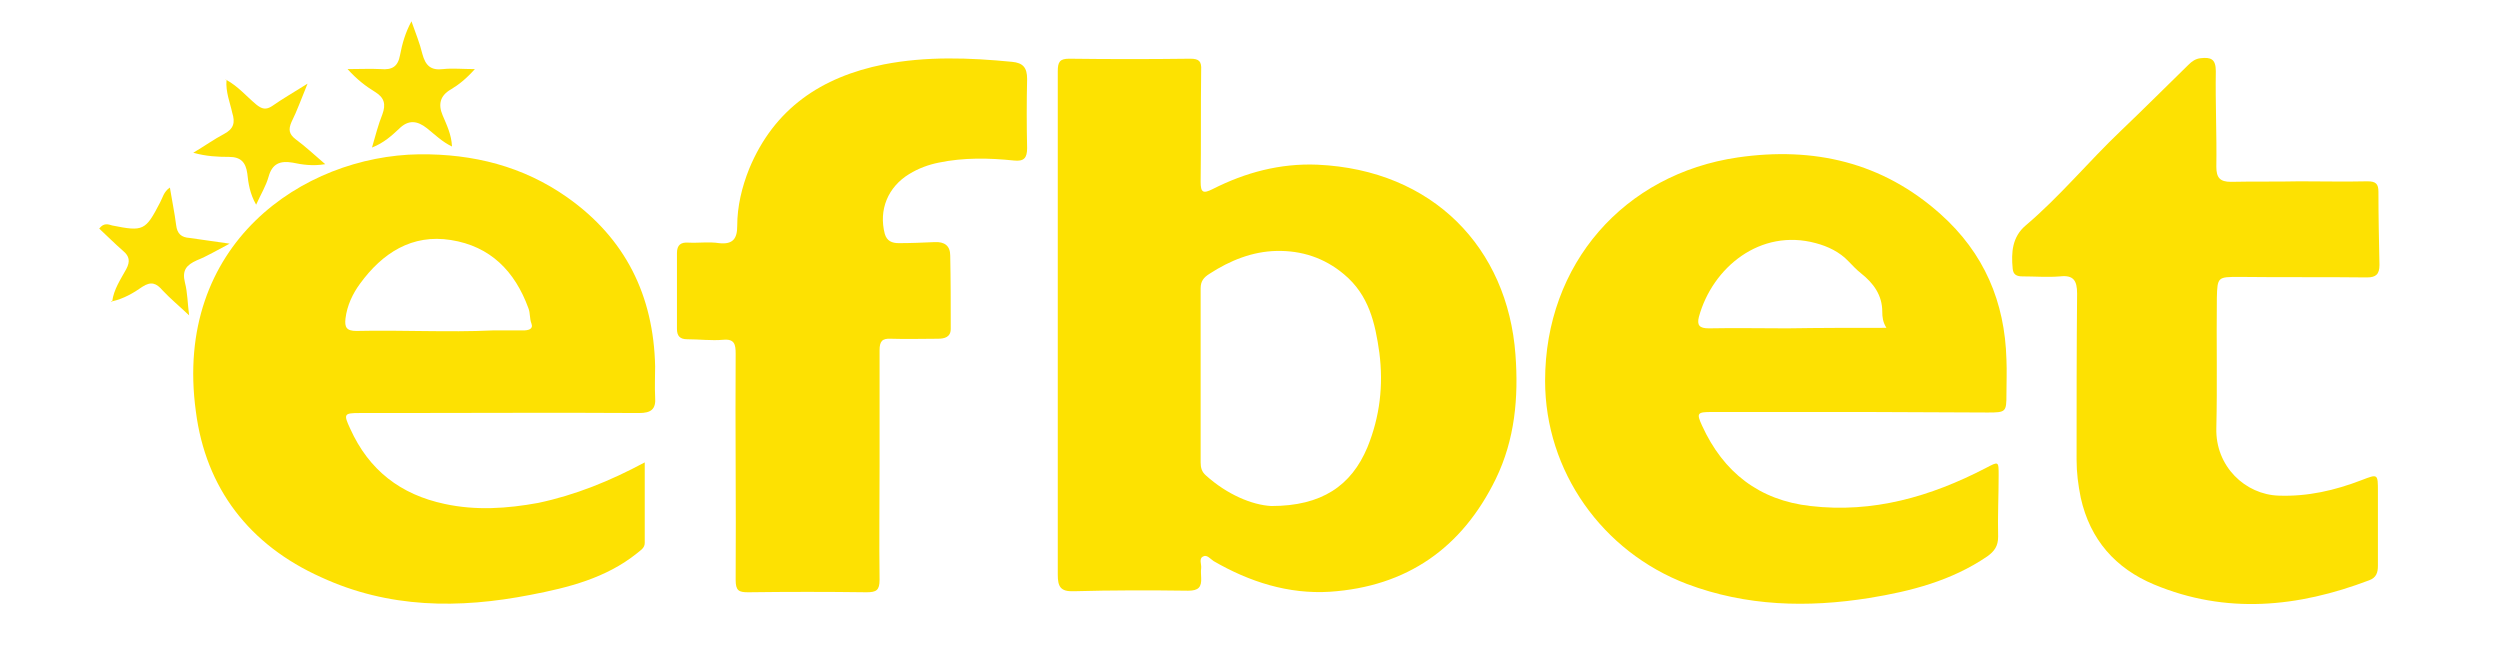 <?xml version="1.0" encoding="utf-8"?>
<!-- Generator: Adobe Illustrator 22.1.0, SVG Export Plug-In . SVG Version: 6.00 Build 0)  -->
<svg version="1.1" id="Layer_1" xmlns="http://www.w3.org/2000/svg" xmlns:xlink="http://www.w3.org/1999/xlink" x="0px" y="0px"
	 viewBox="0 0 481.2 126.7" style="enable-background:new 0 0 481.2 126.7;" xml:space="preserve">
<style type="text/css">
	.st0{display:none;fill:#FEFEFD;}
	.st1{fill:#FDE201;}
	.st2{fill:#FDE102;}
</style>
<g>
	<path class="st0" d="M241.7,126.6c-79.8,0-159.5,0-239.3,0c-1.9,0-2.4-0.4-2.4-2.4C0.1,83.6,0.1,42.8,0,2.1C0,0.3,0.3,0,2.1,0
		c159.7,0.1,319.4,0.1,479.1,0c1.8,0,2.1,0.3,2.1,2.1c-0.1,40.8-0.1,81.6,0,122.5c0,1.8-0.3,2.1-2.1,2.1
		C401.4,126.6,321.5,126.6,241.7,126.6z M43.6,15.4c0-0.1-0.1-0.1-0.1-0.2c0,0-0.1,0-0.1,0C43.5,15.3,43.6,15.3,43.6,15.4
		c-0.2,2.2,0.7,4.3,1.3,6.4c0.6,2,0.3,3.2-1.6,4.1c-2,1-3.8,2.2-5.9,3.6c2.5,0.7,4.7,0.8,6.9,0.8c2.2,0,3.2,1,3.5,3.2
		c0.2,2,0.5,4,1.7,6c0.9-2,1.9-3.7,2.4-5.4c0.7-2.5,2.2-3.1,4.6-2.7c1.9,0.3,3.9,0.7,6.3,0.3c-2.1-1.8-3.9-3.4-5.7-4.8
		c-1.3-1-1.4-1.9-0.8-3.3c1-2.2,1.9-4.5,3.1-7.4c-2.7,1.7-4.8,2.9-6.8,4.3c-1.2,0.8-2.1,0.7-3.1-0.3C47.4,18.5,45.8,16.6,43.6,15.4z
		 M21.6,57.9c2.2-0.4,4.1-1.6,6-2.8c1.7-1.1,2.7-0.7,3.9,0.7c1.4,1.6,3.1,3,5.1,4.8c-0.3-2.4-0.3-4.4-0.8-6.3
		c-0.7-2.4,0.2-3.5,2.3-4.3c1.9-0.8,3.7-1.9,6.3-3.2c-3.1-0.5-5.4-0.9-7.7-1.1c-1.6-0.2-2.4-0.9-2.6-2.5c-0.3-2.3-0.7-4.6-1.2-7.2
		c-1.1,0.9-1.4,2-1.9,2.9c-2.7,5.4-3.1,5.6-9.2,4.4c-0.8-0.2-1.6-0.6-2.5,0.6c1.5,1.4,3,3,4.6,4.3c1.2,1.1,1.4,2.1,0.6,3.5
		C23.2,53.7,21.9,55.6,21.6,57.9c-0.1,0.1-0.1,0.2-0.2,0.2c0.1,0,0.1,0,0.2,0C21.5,58.1,21.5,58,21.6,57.9z M203.6,62.3
		c0,16.1,0,32.3,0,48.4c0,2.3,0.5,3.3,3.1,3.2c7.3-0.2,14.7-0.2,22-0.1c2,0,2.6-0.8,2.5-2.5c0-0.6-0.1-1.2,0-1.8
		c0.1-0.8-0.5-1.9,0.4-2.3c0.7-0.4,1.3,0.5,2,0.9c7,3.9,14.4,6.4,22.4,5.9c14.8-1,25.4-8.4,31.9-21.7c3.7-7.6,4.4-15.7,3.8-23.9
		c-1.5-20.6-15.9-35.6-38.1-36.6c-7.2-0.3-13.8,1.5-20.2,4.7c-1.8,0.9-2.3,0.7-2.3-1.4c0.1-7.2,0-14.3,0.1-21.5
		c0-1.7-0.5-2.2-2.1-2.2c-7.8,0.1-15.5,0.1-23.3,0c-1.8,0-2.2,0.6-2.2,2.4C203.6,29.9,203.6,46.1,203.6,62.3z M356.4,79.3
		c1,0,2,0,3.1,0c7.8,0,15.5,0.1,23.3,0.1c3.6,0,3.6-0.1,3.6-3.5c0-2.2,0.1-4.4,0-6.7c-0.4-11.1-4.3-20.6-12.7-28
		c-11.3-10-24.4-13-39-10.9c-21.9,3.2-37.1,20.6-37.1,43c0,17.4,11,32.9,27.3,39.1c11.4,4.3,23.2,4.6,35.1,2.7
		c8-1.3,15.9-3.2,22.7-8c1.4-1,2.1-2,2.1-3.8c-0.1-3.9,0.1-7.9,0.1-11.8c0-2.8,0-2.8-2.5-1.4c-10.6,5.5-21.7,8.7-33.7,7.3
		c-9.9-1.1-16.8-6.5-20.9-15.5c-1.1-2.5-1-2.6,1.9-2.6C338.5,79.3,347.5,79.3,356.4,79.3z M124.1,89c-6.7,3.6-13.4,6.3-20.6,7.6
		c-6,1.2-12,1.6-18,0.2c-8.5-1.8-14.6-6.6-18.2-14.5c-1.3-2.8-1.2-3,1.8-3c2.1,0,4.3,0,6.4,0c15.8,0,31.6,0,47.4,0
		c2.3,0,3.3-0.7,3.1-3.1c-0.1-2,0-3.9,0-5.9c-0.3-13.6-5.7-24.6-16.9-32.5c-8.5-6-18.1-8.5-28.5-8.3C58.3,30,33.3,47,37.7,79.2
		c2,14.8,10.3,25.8,24.2,32.1c13,5.9,26.6,6,40.3,3.4c7.3-1.4,14.5-3.2,20.5-8c0.7-0.5,1.5-0.9,1.5-2
		C124.1,99.5,124.1,94.4,124.1,89z M442.6,34.9C442.6,35,442.6,35,442.6,34.9c-4.4,0-8.7,0-13.1,0.1c-2.1,0.1-2.8-0.8-2.8-2.9
		c0-6.1-0.2-12.3-0.1-18.4c0-2.4-1-2.7-2.9-2.5c-1,0.1-1.7,0.6-2.4,1.3c-4.3,4.2-8.6,8.5-13,12.7c-6.3,5.9-11.8,12.6-18.3,18.2
		c-2.5,2.1-2.7,5.2-2.5,8.3c0.1,1.2,0.9,1.5,1.9,1.5c2.4,0,4.8,0.2,7.2,0c2.6-0.2,3.4,0.8,3.3,3.3c-0.1,10.7-0.1,21.3-0.1,32
		c0,2.5,0.3,4.8,0.8,7.3c1.8,8.1,6.6,13.6,14.1,16.7c13.9,5.8,27.7,4.4,41.4-0.8c1.4-0.5,1.7-1.4,1.7-2.8c-0.1-4.8,0-9.6,0-14.3
		c0-3.5,0-3.5-3.1-2.2c-5.1,2-10.4,3.2-16,3c-6.4-0.3-12.3-5.6-12-13c0.3-8.4,0-16.7,0.1-25.1c0-4,0.2-4,4.3-4
		c8.2,0.1,16.4,0,24.6,0.1c1.8,0,2.5-0.6,2.4-2.4c-0.1-4.7-0.2-9.4-0.2-14.1c0-1.5-0.5-2-2.1-2C451.3,35,446.9,34.9,442.6,34.9z
		 M169.3,89.6c0-7.4,0-14.9,0-22.3c0-1.7,0.5-2.2,2.2-2.2c3,0.1,6,0,9,0c1.3,0,2.5-0.2,2.5-1.9c0-4.7,0-9.4-0.1-14.1
		c0-1.9-1.2-2.7-3-2.6c-2.3,0.1-4.6,0.1-6.9,0.2c-1.3,0-2.3-0.4-2.7-1.8c-1.1-4.6,0.6-9,4.7-11.5c1.8-1.1,3.7-1.8,5.7-2.2
		c4.8-0.9,9.7-0.9,14.5-0.4c2,0.2,2.6-0.5,2.5-2.4c-0.1-4.4-0.1-8.9,0-13.3c0.1-2.2-0.8-3.1-2.9-3.3c-8.3-0.9-16.5-1.2-24.7,0.5
		c-12,2.4-21.1,8.5-25.9,20.1c-1.4,3.5-2.2,7.2-2.3,11c0,2.4-0.9,3.6-3.5,3.3c-1.9-0.2-3.9,0-5.9-0.1c-1.5-0.1-2.2,0.4-2.2,2
		c0,4.9,0,9.7,0,14.6c0,1.4,0.6,2,2,2c2.3,0,4.6,0.3,6.9,0.1c2.3-0.2,2.4,0.9,2.4,2.7c0,14.5,0.1,29,0,43.5c0,2,0.6,2.4,2.4,2.4
		c7.6-0.1,15.2-0.1,22.8,0c1.9,0,2.5-0.4,2.5-2.4C169.2,104.2,169.3,96.9,169.3,89.6z M71.6,28.4c2.3-0.9,3.8-2.4,5.2-3.7
		c1.9-1.7,3.6-1.6,5.4-0.1c1.5,1.2,2.8,2.6,4.8,3.5c-0.1-2.3-1-4.1-1.8-6c-0.9-2.1-0.5-3.7,1.6-5c1.6-0.9,3-2.1,4.6-3.9
		c-2.4,0-4.3-0.2-6.1,0c-2.4,0.3-3.4-0.8-4-2.9c-0.5-2-1.3-4-2.1-6.3C78,6.4,77.5,8.5,77,10.7c-0.5,2.2-1.5,2.9-3.7,2.7
		c-2-0.2-4,0-6.4,0c1.8,2.1,3.4,3.4,5.3,4.4c1.9,1.1,2.1,2.4,1.4,4.3C72.8,24,72.3,26.1,71.6,28.4z"/>
	<path class="st1" d="M203.6,62.3c0-16.2,0-32.4,0-48.6c0-1.8,0.4-2.4,2.2-2.4c7.8,0.1,15.5,0.1,23.3,0c1.7,0,2.2,0.5,2.1,2.2
		c-0.1,7.2,0,14.3-0.1,21.5c0,2.1,0.5,2.3,2.3,1.4c6.3-3.2,13-5,20.2-4.7c22.2,1,36.6,16,38.1,36.6c0.6,8.2-0.1,16.3-3.8,23.9
		c-6.5,13.3-17.1,20.7-31.9,21.7c-8,0.5-15.5-1.9-22.4-5.9c-0.6-0.4-1.3-1.3-2-0.9c-0.9,0.4-0.3,1.5-0.4,2.3c-0.1,0.6,0,1.2,0,1.8
		c0.1,1.8-0.5,2.5-2.5,2.5c-7.3-0.1-14.7-0.1-22,0.1c-2.6,0.1-3.1-0.9-3.1-3.2C203.6,94.6,203.6,78.5,203.6,62.3z M244.7,97.4
		c9.7,0,15.4-3.9,18.5-11.3c2.4-5.9,3.1-11.9,2.3-18.2c-0.8-5.7-2-11.1-6.8-15.1c-3.8-3.2-8.2-4.6-13-4.5c-4.6,0.1-8.9,1.8-12.9,4.4
		c-1.1,0.7-1.7,1.4-1.7,2.8c0,11.2,0,22.4,0,33.5c0,1,0.2,1.8,1,2.5C236.2,95.2,241,97.2,244.7,97.4z"/>
	<path class="st2" d="M356.4,79.3c-9,0-17.9,0-26.9,0c-2.8,0-3,0.2-1.9,2.6c4.1,9,11,14.4,20.9,15.5c12,1.4,23.1-1.8,33.7-7.3
		c2.5-1.3,2.5-1.4,2.5,1.4c0,3.9-0.2,7.9-0.1,11.8c0,1.8-0.7,2.8-2.1,3.8c-6.9,4.7-14.7,6.7-22.7,8c-11.9,1.9-23.7,1.6-35.1-2.7
		c-16.3-6.2-27.3-21.7-27.3-39.1c0-22.5,15.2-39.8,37.1-43c14.6-2.1,27.8,0.9,39,10.9c8.4,7.5,12.4,16.9,12.7,28
		c0.1,2.2,0,4.4,0,6.7c0,3.4-0.1,3.5-3.6,3.5c-7.8,0-15.5-0.1-23.3-0.1C358.5,79.3,357.5,79.3,356.4,79.3z M363.1,63.1
		c-0.7-1.1-0.8-2.1-0.8-3.1c0-3.2-1.7-5.5-4.1-7.4c-0.9-0.7-1.6-1.5-2.4-2.3c-1.7-1.8-4-2.9-6.3-3.5c-10.7-2.9-19.9,4.7-22.5,14.2
		c-0.4,1.6,0.1,2.2,1.9,2.2c5-0.1,10.1,0,15.1,0C350.3,63.1,356.5,63.1,363.1,63.1z"/>
	<path class="st2" d="M124.1,89c0,5.4,0,10.5,0,15.5c0,1-0.8,1.4-1.5,2c-6,4.8-13.2,6.6-20.5,8c-13.8,2.7-27.3,2.6-40.3-3.4
		C48,104.9,39.6,94,37.7,79.2C33.3,47,58.3,30,80.7,29.7c10.4-0.1,20,2.3,28.5,8.3c11.2,7.9,16.6,18.9,16.9,32.5c0,2-0.1,3.9,0,5.9
		c0.2,2.4-0.8,3.1-3.1,3.1c-15.8-0.1-31.6,0-47.4,0c-2.1,0-4.3,0-6.4,0c-3,0-3.1,0.2-1.8,3c3.6,8,9.7,12.7,18.2,14.5
		c6,1.3,12,0.9,18-0.2C110.7,95.3,117.4,92.6,124.1,89z M94.8,63.6c2,0,3.9,0,5.9,0c0.9,0,2-0.2,1.6-1.3c-0.4-1-0.2-2-0.6-3
		c-2.6-7.1-7.3-11.9-14.9-13.1c-7.5-1.2-13.2,2.5-17.5,8.4c-1.4,1.9-2.5,4.2-2.8,6.7c-0.2,1.7,0.2,2.4,2.1,2.4
		C77.5,63.5,86.2,64,94.8,63.6z"/>
	<path class="st2" d="M442.6,34.9c4.4,0,8.7,0.1,13.1,0c1.6,0,2.1,0.5,2.1,2c0,4.7,0.1,9.4,0.2,14.1c0,1.8-0.7,2.4-2.4,2.4
		c-8.2-0.1-16.4,0-24.6-0.1c-4.1,0-4.2,0-4.3,4c-0.1,8.4,0.1,16.7-0.1,25.1c-0.2,7.4,5.6,12.8,12,13c5.6,0.2,10.8-1,16-3
		c3.1-1.2,3.1-1.2,3.1,2.2c0,4.8,0,9.6,0,14.3c0,1.3-0.3,2.3-1.7,2.8c-13.7,5.2-27.5,6.6-41.4,0.8c-7.4-3.1-12.3-8.6-14.1-16.7
		c-0.5-2.5-0.8-4.8-0.8-7.3c0-10.7,0-21.3,0.1-32c0-2.5-0.7-3.6-3.3-3.3c-2.4,0.2-4.8,0-7.2,0c-1.1,0-1.8-0.3-1.9-1.5
		c-0.3-3.1-0.1-6.1,2.5-8.3c6.6-5.6,12.1-12.3,18.3-18.2c4.4-4.2,8.7-8.5,13-12.7c0.7-0.7,1.4-1.2,2.4-1.3c1.9-0.2,2.9,0.1,2.9,2.5
		c-0.1,6.1,0.2,12.3,0.1,18.4c0,2.1,0.7,2.9,2.8,2.9C433.8,34.9,438.2,35,442.6,34.9C442.6,35,442.6,35,442.6,34.9z"/>
	<path class="st2" d="M169.3,89.6c0,7.3-0.1,14.7,0,22c0,2-0.6,2.4-2.5,2.4c-7.6-0.1-15.2-0.1-22.8,0c-1.8,0-2.4-0.3-2.4-2.4
		c0.1-14.5-0.1-29,0-43.5c0-1.8-0.2-2.9-2.4-2.7c-2.3,0.2-4.6-0.1-6.9-0.1c-1.4,0-2-0.6-2-2c0-4.9,0-9.7,0-14.6c0-1.6,0.8-2.1,2.2-2
		c2,0.1,4-0.2,5.9,0.1c2.7,0.3,3.5-0.9,3.5-3.3c0-3.8,0.9-7.5,2.3-11c4.8-11.6,13.9-17.7,25.9-20.1c8.2-1.6,16.5-1.3,24.7-0.5
		c2.1,0.2,2.9,1.1,2.9,3.3c-0.1,4.4-0.1,8.9,0,13.3c0,1.9-0.6,2.6-2.5,2.4c-4.8-0.5-9.7-0.6-14.5,0.4c-2,0.4-3.9,1.1-5.7,2.2
		c-4.1,2.5-5.9,6.9-4.7,11.5c0.4,1.4,1.4,1.8,2.7,1.8c2.3,0,4.6-0.1,6.9-0.2c1.9-0.1,3,0.7,3,2.6c0.1,4.7,0.1,9.4,0.1,14.1
		c0,1.6-1.2,1.9-2.5,1.9c-3,0-6,0.1-9,0c-1.7-0.1-2.2,0.5-2.2,2.2C169.3,74.7,169.3,82.1,169.3,89.6z"/>
	<path class="st2" d="M21.6,58c0.3-2.3,1.6-4.2,2.7-6.2c0.8-1.5,0.6-2.5-0.6-3.5c-1.6-1.4-3.1-2.9-4.6-4.3c0.9-1.2,1.8-0.8,2.5-0.6
		c6,1.2,6.4,1,9.2-4.4c0.5-0.9,0.7-2.1,1.9-2.9c0.4,2.5,0.9,4.8,1.2,7.2c0.2,1.7,1,2.4,2.6,2.5c2.3,0.3,4.7,0.7,7.7,1.1
		c-2.5,1.3-4.3,2.4-6.3,3.2c-2,0.9-2.9,1.9-2.3,4.3c0.5,1.9,0.5,4,0.8,6.3c-1.9-1.8-3.6-3.2-5.1-4.8c-1.2-1.4-2.2-1.8-3.9-0.7
		C25.7,56.4,23.8,57.5,21.6,58L21.6,58z"/>
	<path class="st2" d="M43.6,15.4c2.2,1.2,3.8,3.1,5.7,4.7c1.1,0.9,1.9,1.1,3.1,0.3c2-1.4,4.1-2.6,6.8-4.3c-1.2,2.9-2,5.2-3.1,7.4
		c-0.6,1.4-0.5,2.3,0.8,3.3c1.9,1.4,3.6,3,5.7,4.8c-2.4,0.4-4.4,0.1-6.3-0.3c-2.4-0.4-3.9,0.2-4.6,2.7c-0.5,1.8-1.5,3.4-2.4,5.4
		c-1.2-2.1-1.5-4.1-1.7-6c-0.3-2.2-1.3-3.2-3.5-3.2c-2.2,0-4.4-0.1-6.9-0.8c2.2-1.3,4-2.6,5.9-3.6c1.9-1,2.2-2.2,1.6-4.1
		C44.3,19.8,43.4,17.7,43.6,15.4L43.6,15.4z"/>
	<path class="st2" d="M71.6,28.4c0.7-2.4,1.2-4.4,2-6.4c0.7-1.9,0.4-3.2-1.4-4.3c-1.8-1.1-3.5-2.4-5.3-4.4c2.4,0,4.4-0.1,6.4,0
		c2.2,0.2,3.3-0.5,3.7-2.7c0.4-2.1,1-4.3,2.2-6.5c0.8,2.3,1.6,4.2,2.1,6.3c0.6,2.2,1.6,3.2,4,2.9c1.8-0.2,3.7,0,6.1,0
		c-1.7,1.9-3.1,3-4.6,3.9c-2.1,1.2-2.5,2.9-1.6,5c0.8,1.9,1.7,3.7,1.8,6c-1.9-0.9-3.3-2.3-4.8-3.5c-1.9-1.5-3.6-1.7-5.4,0.1
		C75.4,26.1,73.9,27.5,71.6,28.4z"/>
	<path class="st2" d="M43.6,15.4c-0.1,0-0.2-0.1-0.3-0.1c0,0,0.1,0,0.1,0C43.5,15.3,43.6,15.4,43.6,15.4
		C43.6,15.4,43.6,15.4,43.6,15.4z"/>
	<path class="st2" d="M21.6,57.9c0,0.1,0,0.2-0.1,0.2c0,0-0.1,0-0.2,0C21.4,58.1,21.5,58,21.6,57.9C21.6,58,21.6,57.9,21.6,57.9z"/>
</g>
</svg>
